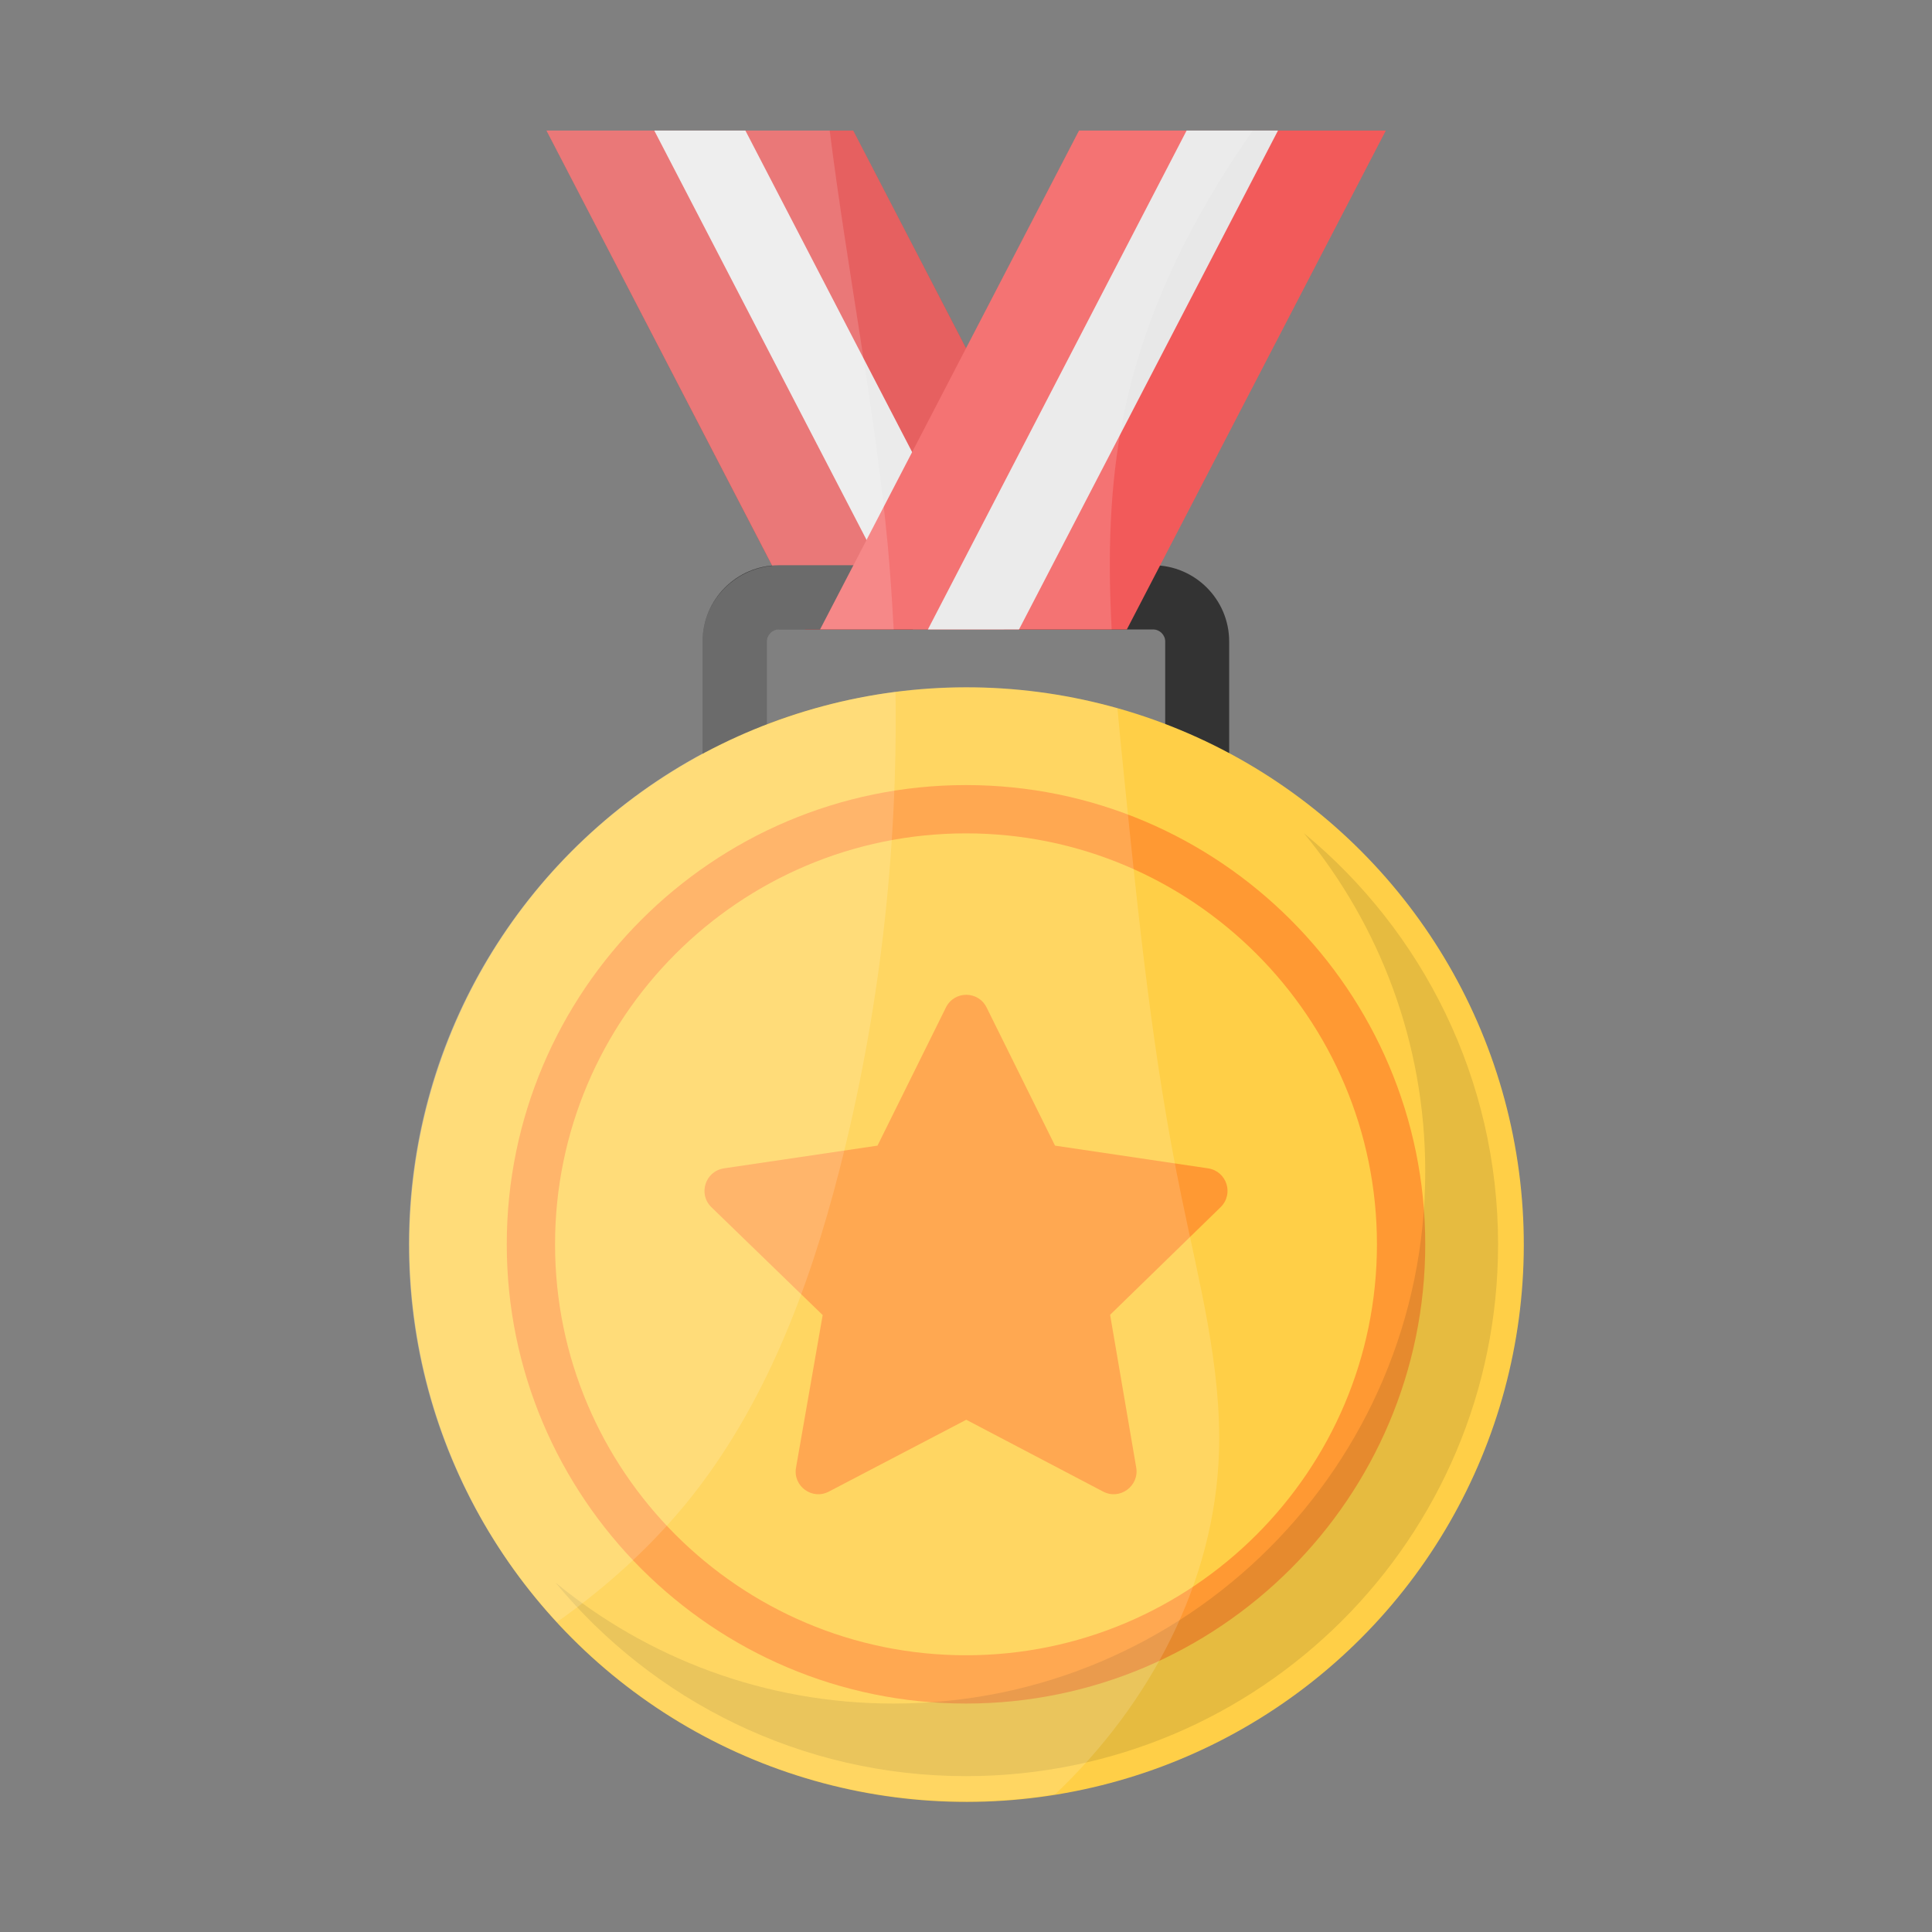 <svg id="Layer_1" enable-background="new 0 0 74 74" height="512" viewBox="0 0 74 74" width="512" xmlns="http://www.w3.org/2000/svg"><rect x="0" y="0" width="74" height="74" fill="#808080" stroke="none"/><g><g><g><path d="m20.93 5 9.91 19.11h11.75l-9.91-19.11z" fill="#e24444"/><path d="m25.06 5 9.91 19.11h3.49l-9.91-19.11z" fill="#e8e8e8"/></g><path d="m47.09 31.82h-20.18v-7.25c0-1.61 1.31-2.92 2.92-2.92h14.33c1.61 0 2.92 1.31 2.92 2.92v7.25zm-17.72-2.46h15.26v-4.79c0-.25-.21-.46-.46-.46h-14.34c-.25 0-.46.21-.46.46z" fill="#333"/><ellipse cx="37" cy="47.66" fill="#ffcf47" rx="21.34" ry="21.34" transform="matrix(.383 -.924 .924 .383 -21.189 63.606)"/><path d="m37 65.25c-9.7 0-17.59-7.89-17.59-17.59s7.89-17.59 17.59-17.59 17.59 7.89 17.59 17.59-7.89 17.59-17.59 17.59zm0-33.33c-8.68 0-15.74 7.06-15.74 15.74s7.06 15.74 15.74 15.74 15.74-7.06 15.74-15.74-7.06-15.74-15.74-15.74z" fill="#f93"/><path d="m42.52 50.36 1 5.85c.12.71-.63 1.26-1.27.92l-5.24-2.75-5.26 2.75c-.64.34-1.39-.21-1.26-.92l1.02-5.84-4.26-4.13c-.52-.5-.24-1.38.48-1.49l5.88-.87 2.62-5.29c.32-.65 1.24-.65 1.56 0l2.62 5.29 5.86.87c.72.11 1 .98.48 1.49z" fill="#f93"/><g><path d="m41.33 5-9.92 19.11h11.75l9.92-19.11z" fill="#f25a5a"/><path d="m45.45 5-9.91 19.11h3.49l9.92-19.11z" fill="#e8e8e8"/></g></g><path d="m57.38 47.66c0 11.26-9.12 20.37-20.38 20.37-6.32 0-11.98-2.88-15.72-7.41 3.52 2.89 8.02 4.63 12.94 4.63 11.26 0 20.37-9.12 20.37-20.38 0-4.93-1.75-9.44-4.65-12.96 4.54 3.74 7.44 9.41 7.44 15.75z" opacity=".1"/><g fill="#fff"><path d="m43.05 29.7c-.09-.85-.17-1.71-.25-2.57-1.84-.52-3.78-.81-5.8-.81-2.69 0-5.25.52-7.63 1.43v-3.18c0-.25.21-.46.47-.46h12.74c-.15-2.75-.09-5.49.45-8.18.81-4 2.62-7.6 4.95-10.93h-6.65l-4.33 8.34-4.32-8.34h-11.75l8.65 16.67c-1.49.14-2.67 1.38-2.67 2.9v4.29c-6.69 3.6-11.25 10.67-11.25 18.8 0 11.79 9.57 21.34 21.34 21.34 1.17 0 2.31-.09 3.42-.28 3.64-3.46 6.11-8.12 6.27-13.1.1-3.3-.77-6.53-1.43-9.75-1.11-5.33-1.66-10.76-2.21-16.17z" opacity=".15"/><path d="m29.37 27.75v-3.18c0-.25.21-.46.47-.46h4.39c-.06-1.09-.13-2.18-.23-3.26-.5-5.28-1.56-10.58-2.22-15.85h-10.85l8.65 16.67c-1.49.14-2.67 1.38-2.67 2.9v4.29c-6.69 3.6-11.25 10.67-11.25 18.8 0 5.59 2.15 10.67 5.67 14.47 1.84-1.3 3.52-2.8 4.97-4.57 2.98-3.66 4.68-8.18 5.85-12.74 1.53-5.97 2.24-12.15 2.15-18.32-1.71.22-3.36.65-4.93 1.25z" opacity=".15"/></g></g></svg>